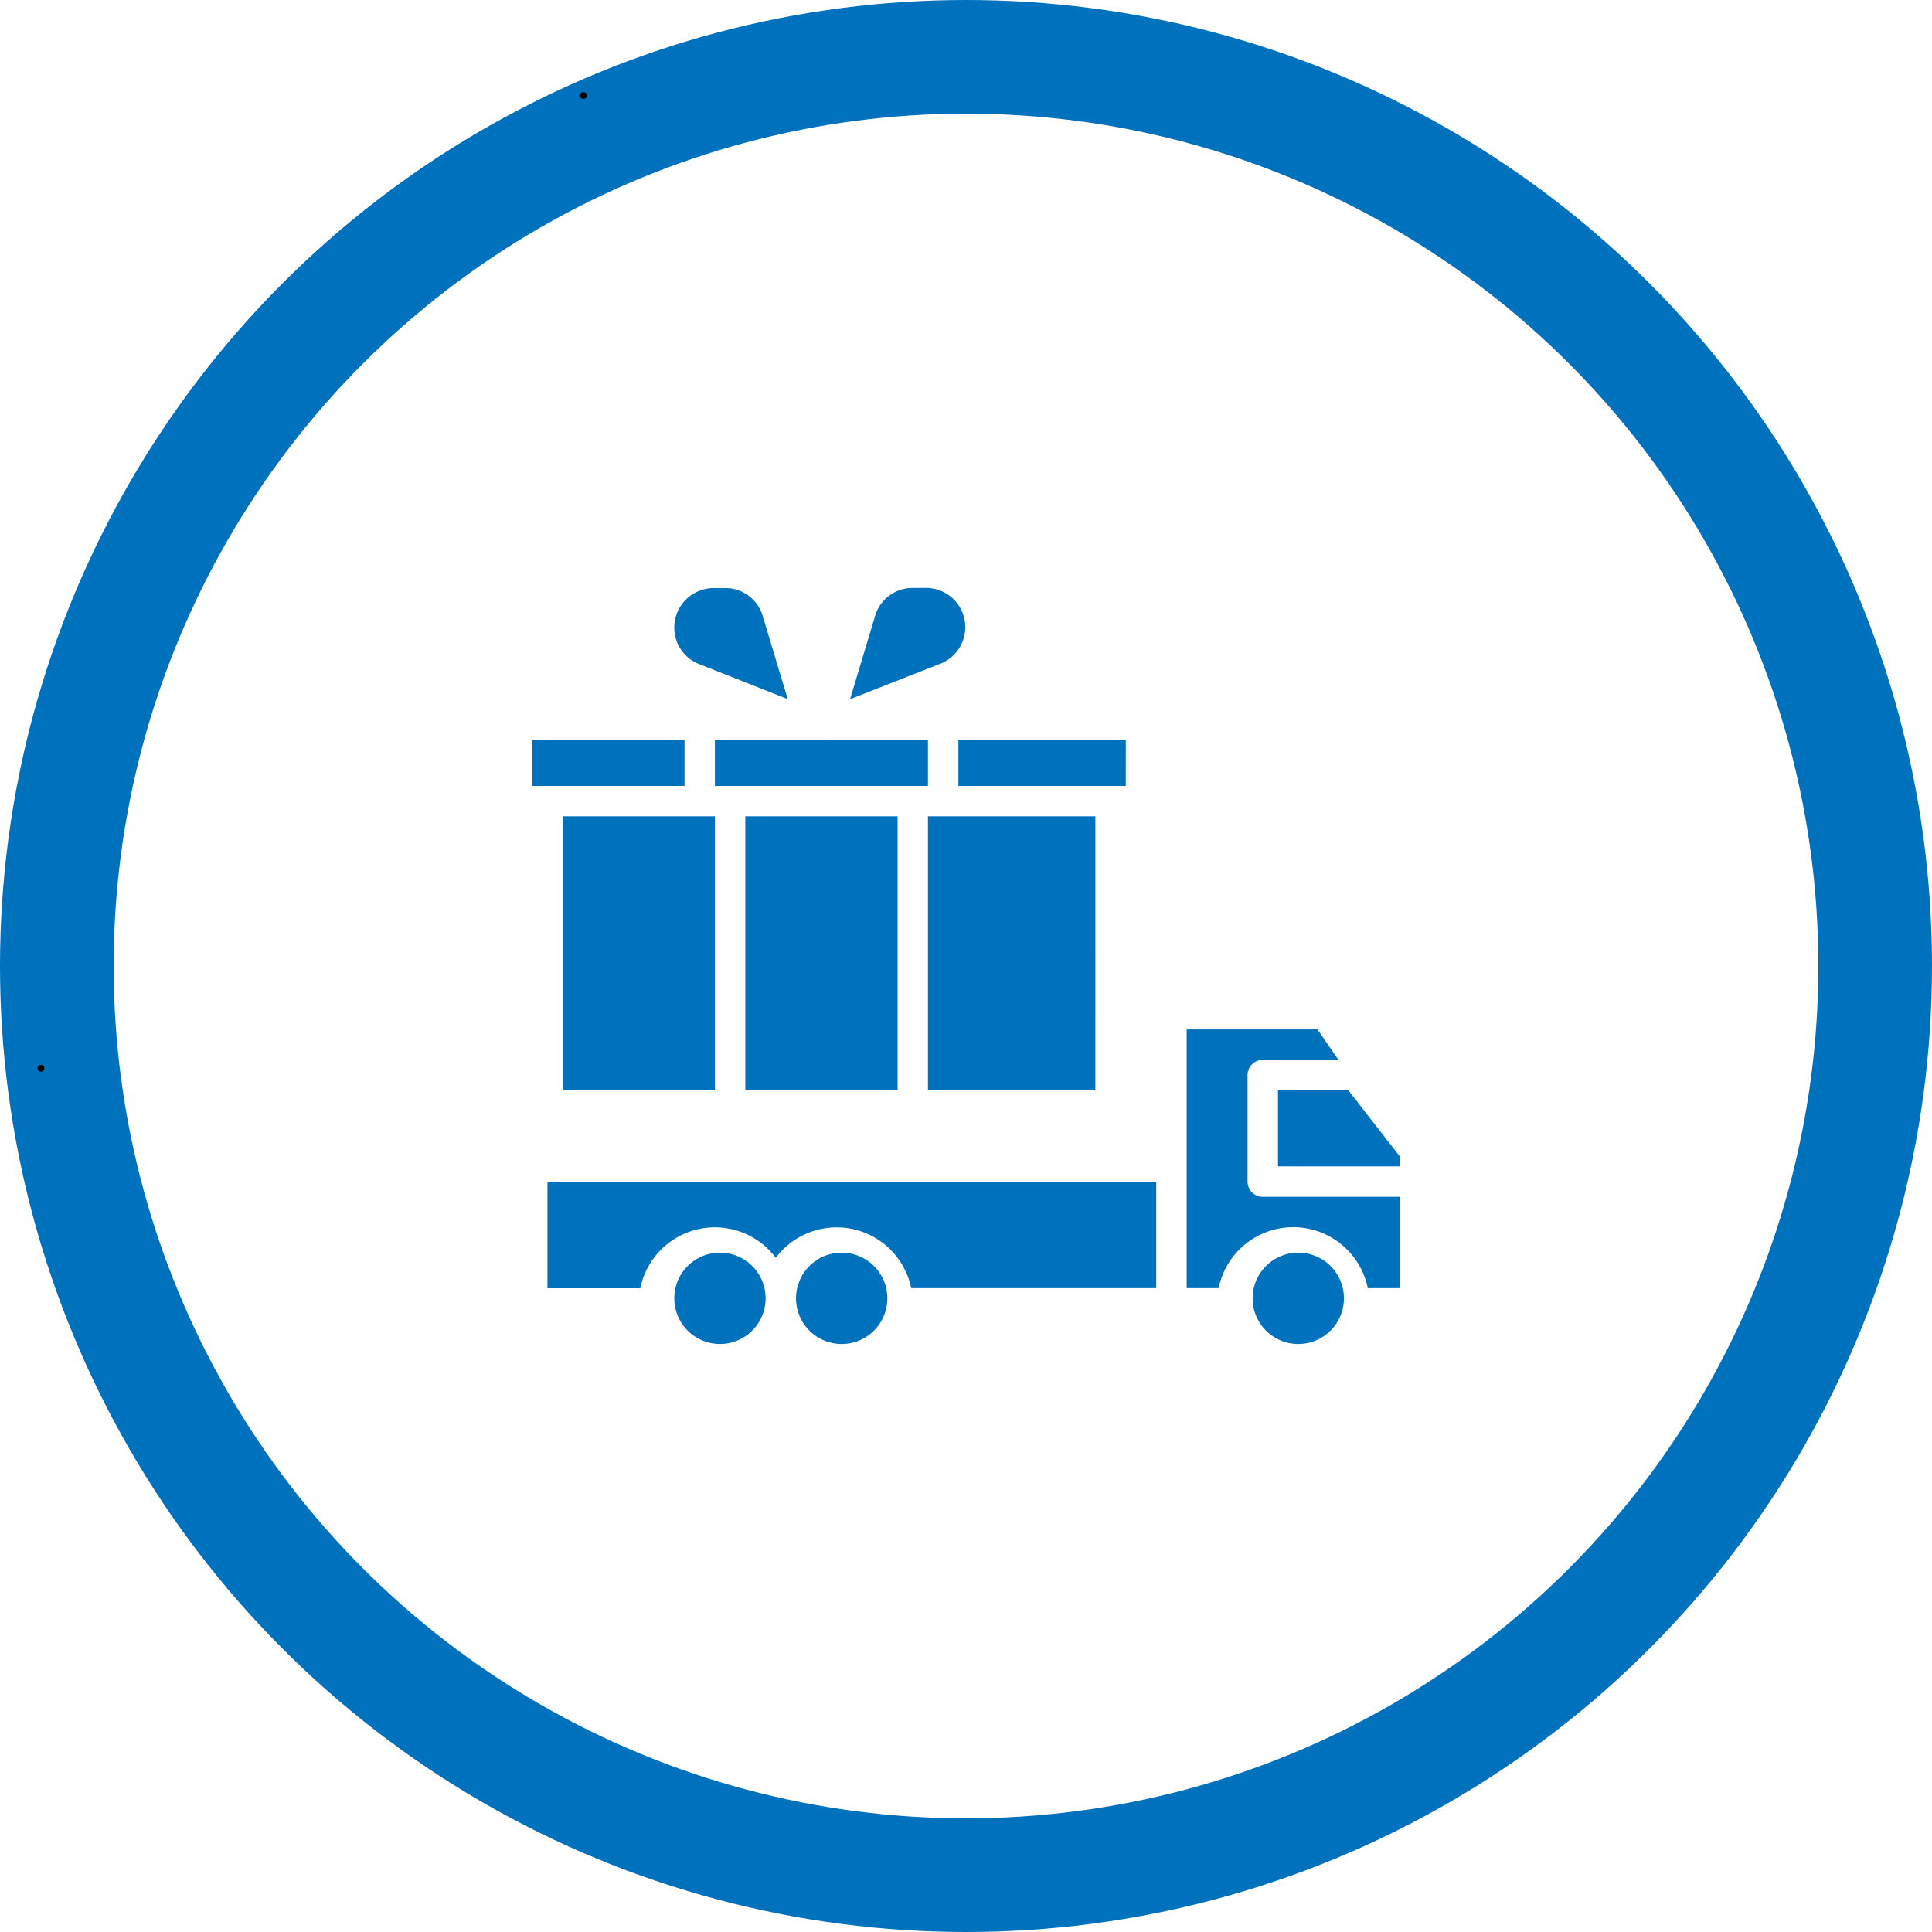 <svg xmlns="http://www.w3.org/2000/svg" viewBox="0 0 850 850"><defs><style>.a{fill:none;stroke:#0071bc;stroke-miterlimit:10;stroke-width:50px;}.b{fill:#0071bc;}</style></defs><title>free-shipping</title><circle class="a" cx="425" cy="425" r="400"/><path d="M331.67,118.5a1.5,1.5,0,0,0,0-3,1.5,1.5,0,0,0,0,3Z" transform="translate(-75 -75)"/><path d="M93,546.5a1.5,1.5,0,0,0,0-3,1.5,1.5,0,0,0,0,3Z" transform="translate(-75 -75)"/><path class="b" d="M391.75,666.3a20.09,20.09,0,1,1,20.09-20.09A20.1,20.1,0,0,1,391.75,666.3Zm53.57,0a20.09,20.09,0,1,1,20.08-20.09A20.09,20.09,0,0,1,445.32,666.3ZM443.08,615a33.48,33.48,0,0,0-26.78,13.39,33.47,33.47,0,0,0-59.59,13.39H315.86V594.86H583.7v46.87H475.89A33.46,33.46,0,0,0,443.08,615ZM646.19,666.3a20.09,20.09,0,1,1,20.09-20.09A20.09,20.09,0,0,1,646.19,666.3Zm44.64-82.56v4.42H637.27V554.68H668.2ZM597.09,527.9h57.54l9.24,13.39h-33.3a6.7,6.7,0,0,0-6.7,6.7v46.87a6.69,6.69,0,0,0,6.7,6.69h60.26v40.18H676.77a33.48,33.48,0,0,0-65.62,0H597.09Z" transform="translate(-75 -75)"/><path class="b" d="M322.56,434.16h67V554.68h-67Zm80.35,120.52V434.16h67V554.68Zm154,0H483.26V434.16h73.66Zm13.39-133.91H496.65V400.68h73.66ZM460,346a17.14,17.14,0,0,1,16.54-12.32h5.09a17.27,17.27,0,0,1,6.69,33.48L449,382.6ZM371.66,351a17.35,17.35,0,0,1,17.28-17.27H394A17.12,17.12,0,0,1,410.56,346l11,36.56-39-15.4A17.14,17.14,0,0,1,371.66,351Zm111.6,49.69v20.09H389.52V400.68Zm-174.09,0h67v20.09h-67Z" transform="translate(-75 -75)"/></svg>
